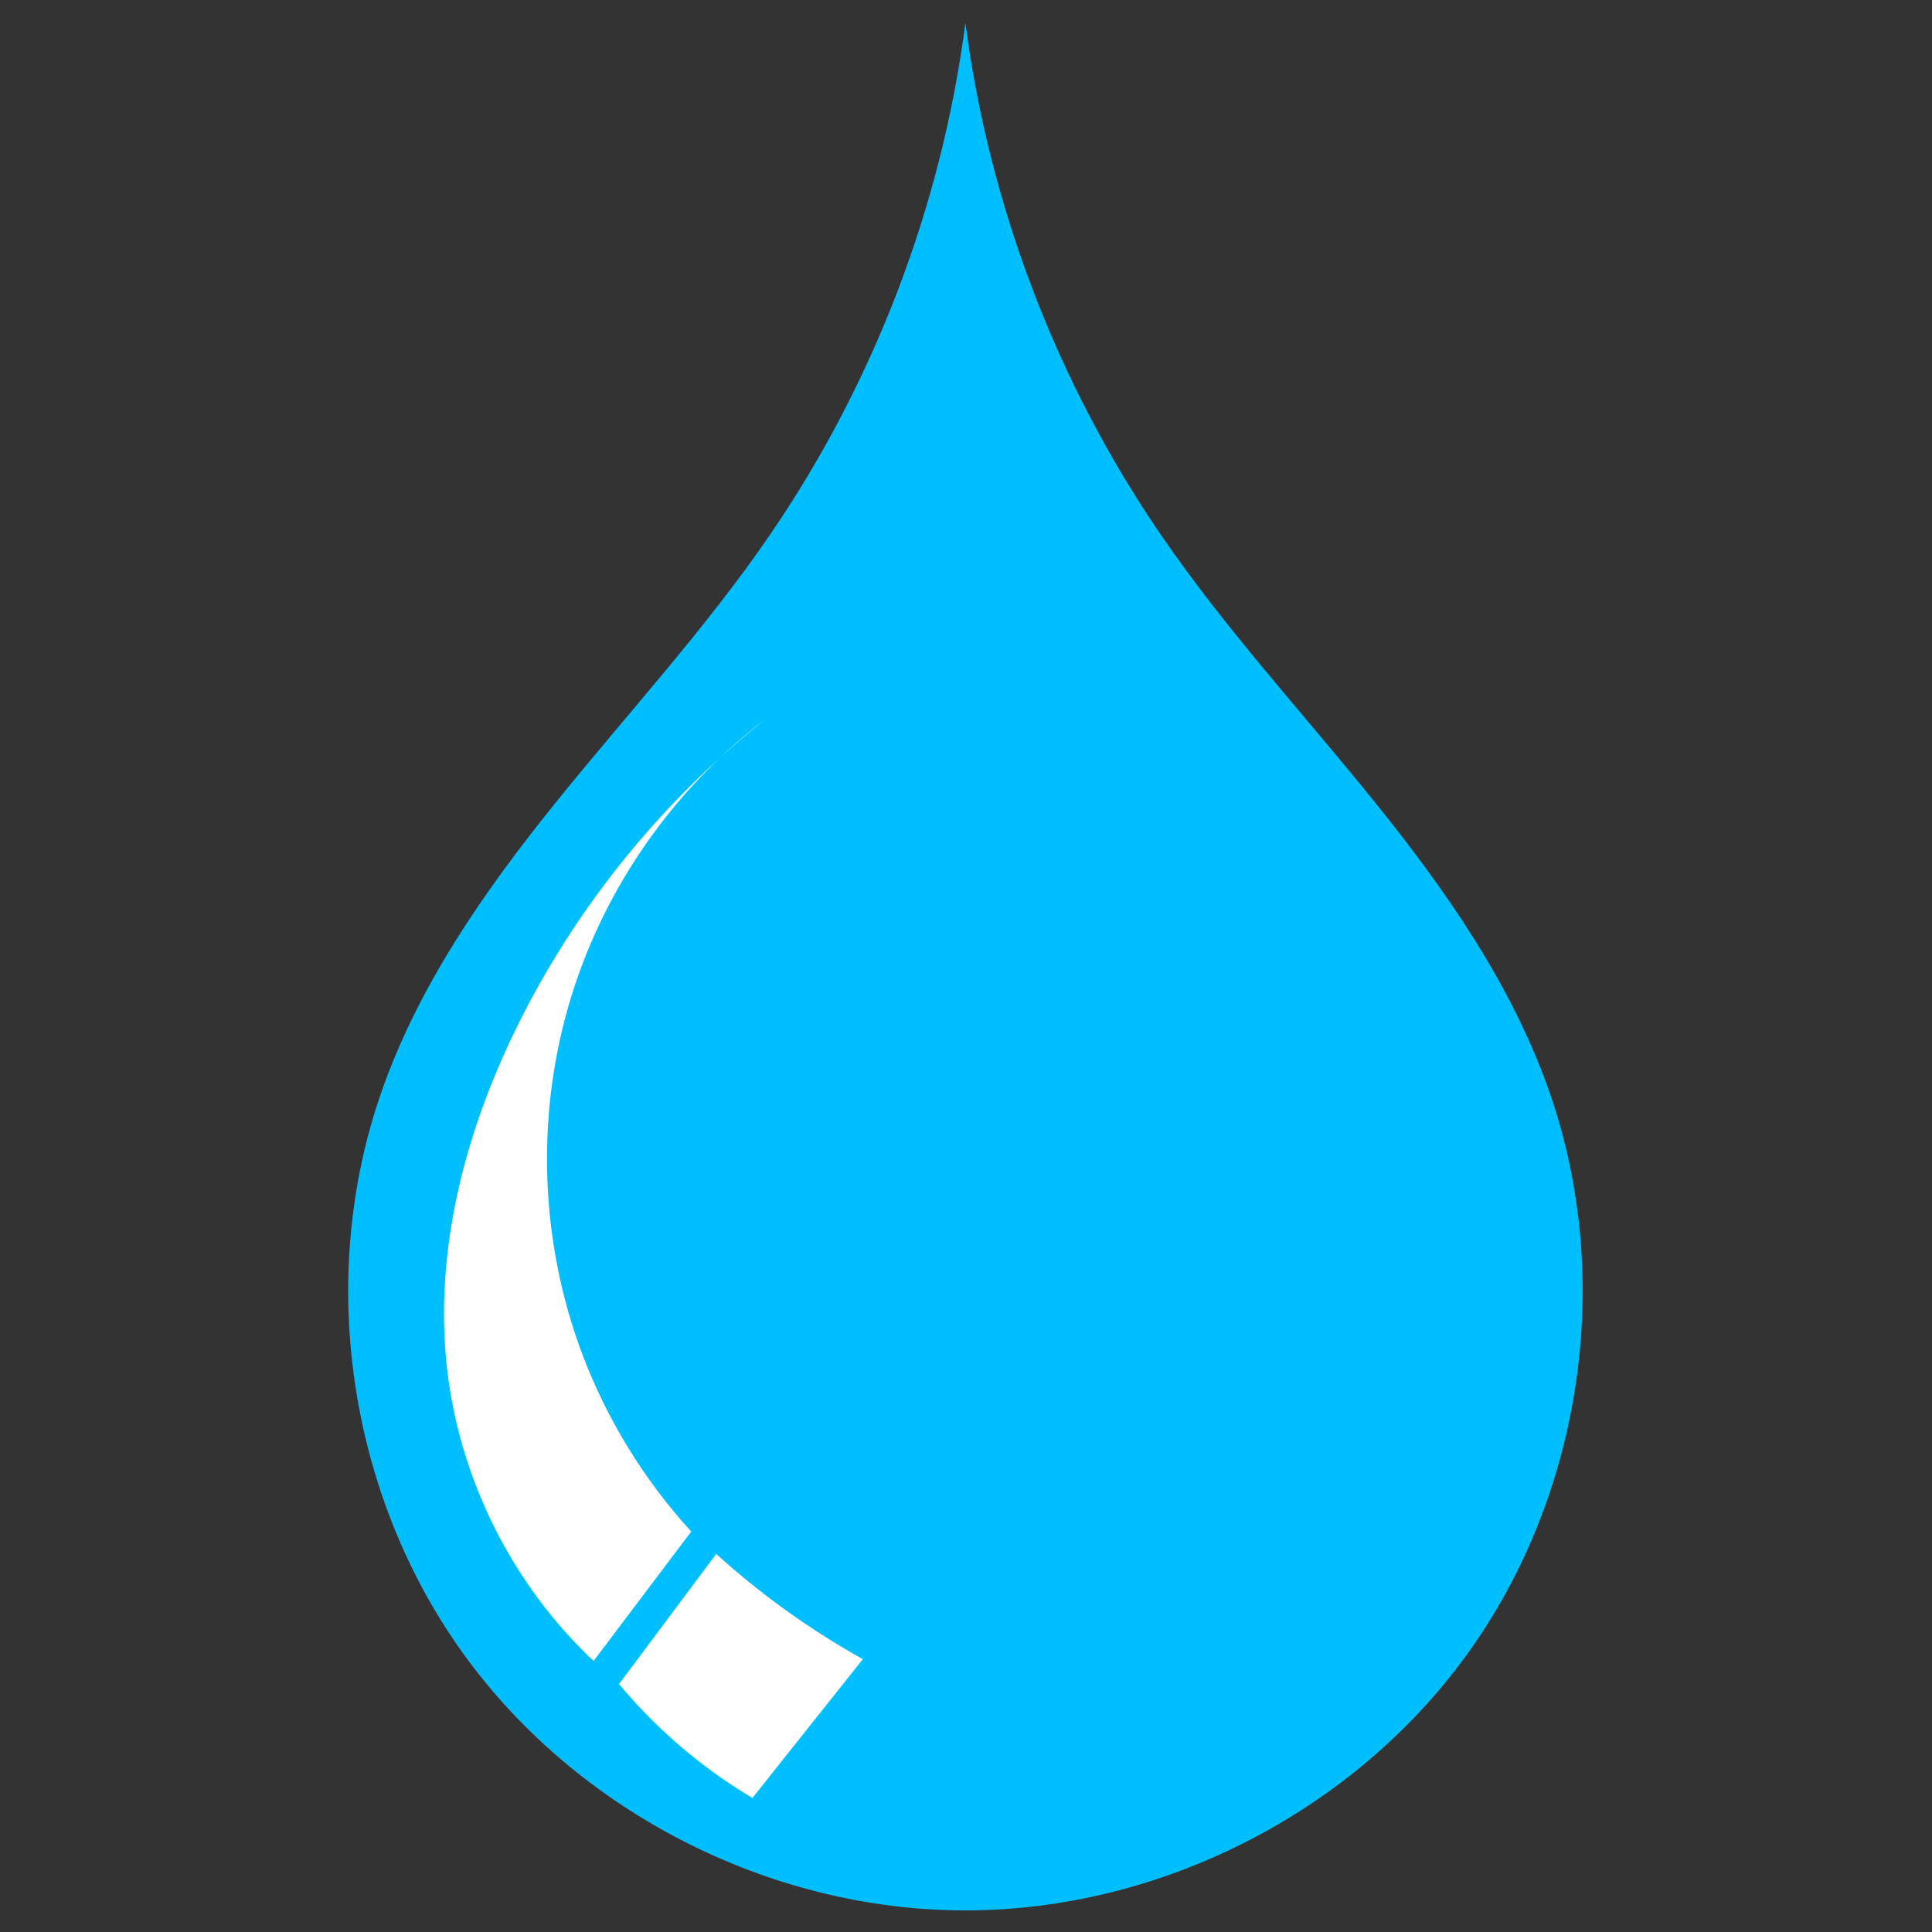 <svg xmlns="http://www.w3.org/2000/svg" xmlns:xlink="http://www.w3.org/1999/xlink" width="200" zoomAndPan="magnify" viewBox="0 0 150 150" height="200" preserveAspectRatio="xMidYMid meet" version="1.0"><rect x="0" y="0" width="150" height="150" fill="#333333" stroke="none"/><defs><clipPath id="a9e777170c"><path d="M 27 1.508 L 123 1.508 L 123 148.508 L 27 148.508 Z M 27 1.508 " clip-rule="nonzero"/></clipPath></defs><g clip-path="url(#a9e777170c)"><path fill="#00bfff" d="M 74.953 1.781 C 73.113 15.953 67.883 29.672 59.816 41.469 C 54.805 48.797 48.758 55.352 43.184 62.262 C 37.609 69.172 32.43 76.586 29.543 84.984 C 24.602 99.332 27.074 116.012 35.93 128.336 C 44.785 140.664 59.777 148.324 74.953 148.324 C 90.133 148.324 105.125 140.664 113.98 128.336 C 122.836 116.012 125.309 99.332 120.367 84.984 C 117.477 76.586 112.301 69.172 106.727 62.262 C 101.152 55.352 95.102 48.797 90.094 41.469 C 82.027 29.672 76.797 15.953 74.953 1.781 Z M 74.953 1.781 " fill-opacity="1" fill-rule="nonzero"/></g><path fill="#ffffff" d="M 59.465 55.805 C 58.219 56.746 57.027 57.762 55.895 58.836 C 57.051 57.785 58.242 56.773 59.465 55.805 Z M 55.895 58.836 C 49.508 64.637 44.195 71.621 40.328 79.336 C 36.156 87.672 33.652 97.07 34.719 106.332 C 35.703 114.891 39.809 123.055 46.086 128.957 L 53.668 118.91 C 49.996 114.895 47.102 110.172 45.188 105.078 C 41.965 96.496 41.594 86.875 44.145 78.07 C 46.258 70.766 50.379 64.062 55.895 58.836 Z M 55.609 120.648 L 48.062 130.75 C 49.727 132.75 51.582 134.586 53.602 136.227 C 55.121 137.465 56.734 138.59 58.418 139.594 L 66.992 128.816 C 63.438 126.836 60.078 124.5 56.984 121.859 C 56.52 121.461 56.062 121.059 55.609 120.648 Z M 55.609 120.648 " fill-opacity="1" fill-rule="nonzero"/></svg>